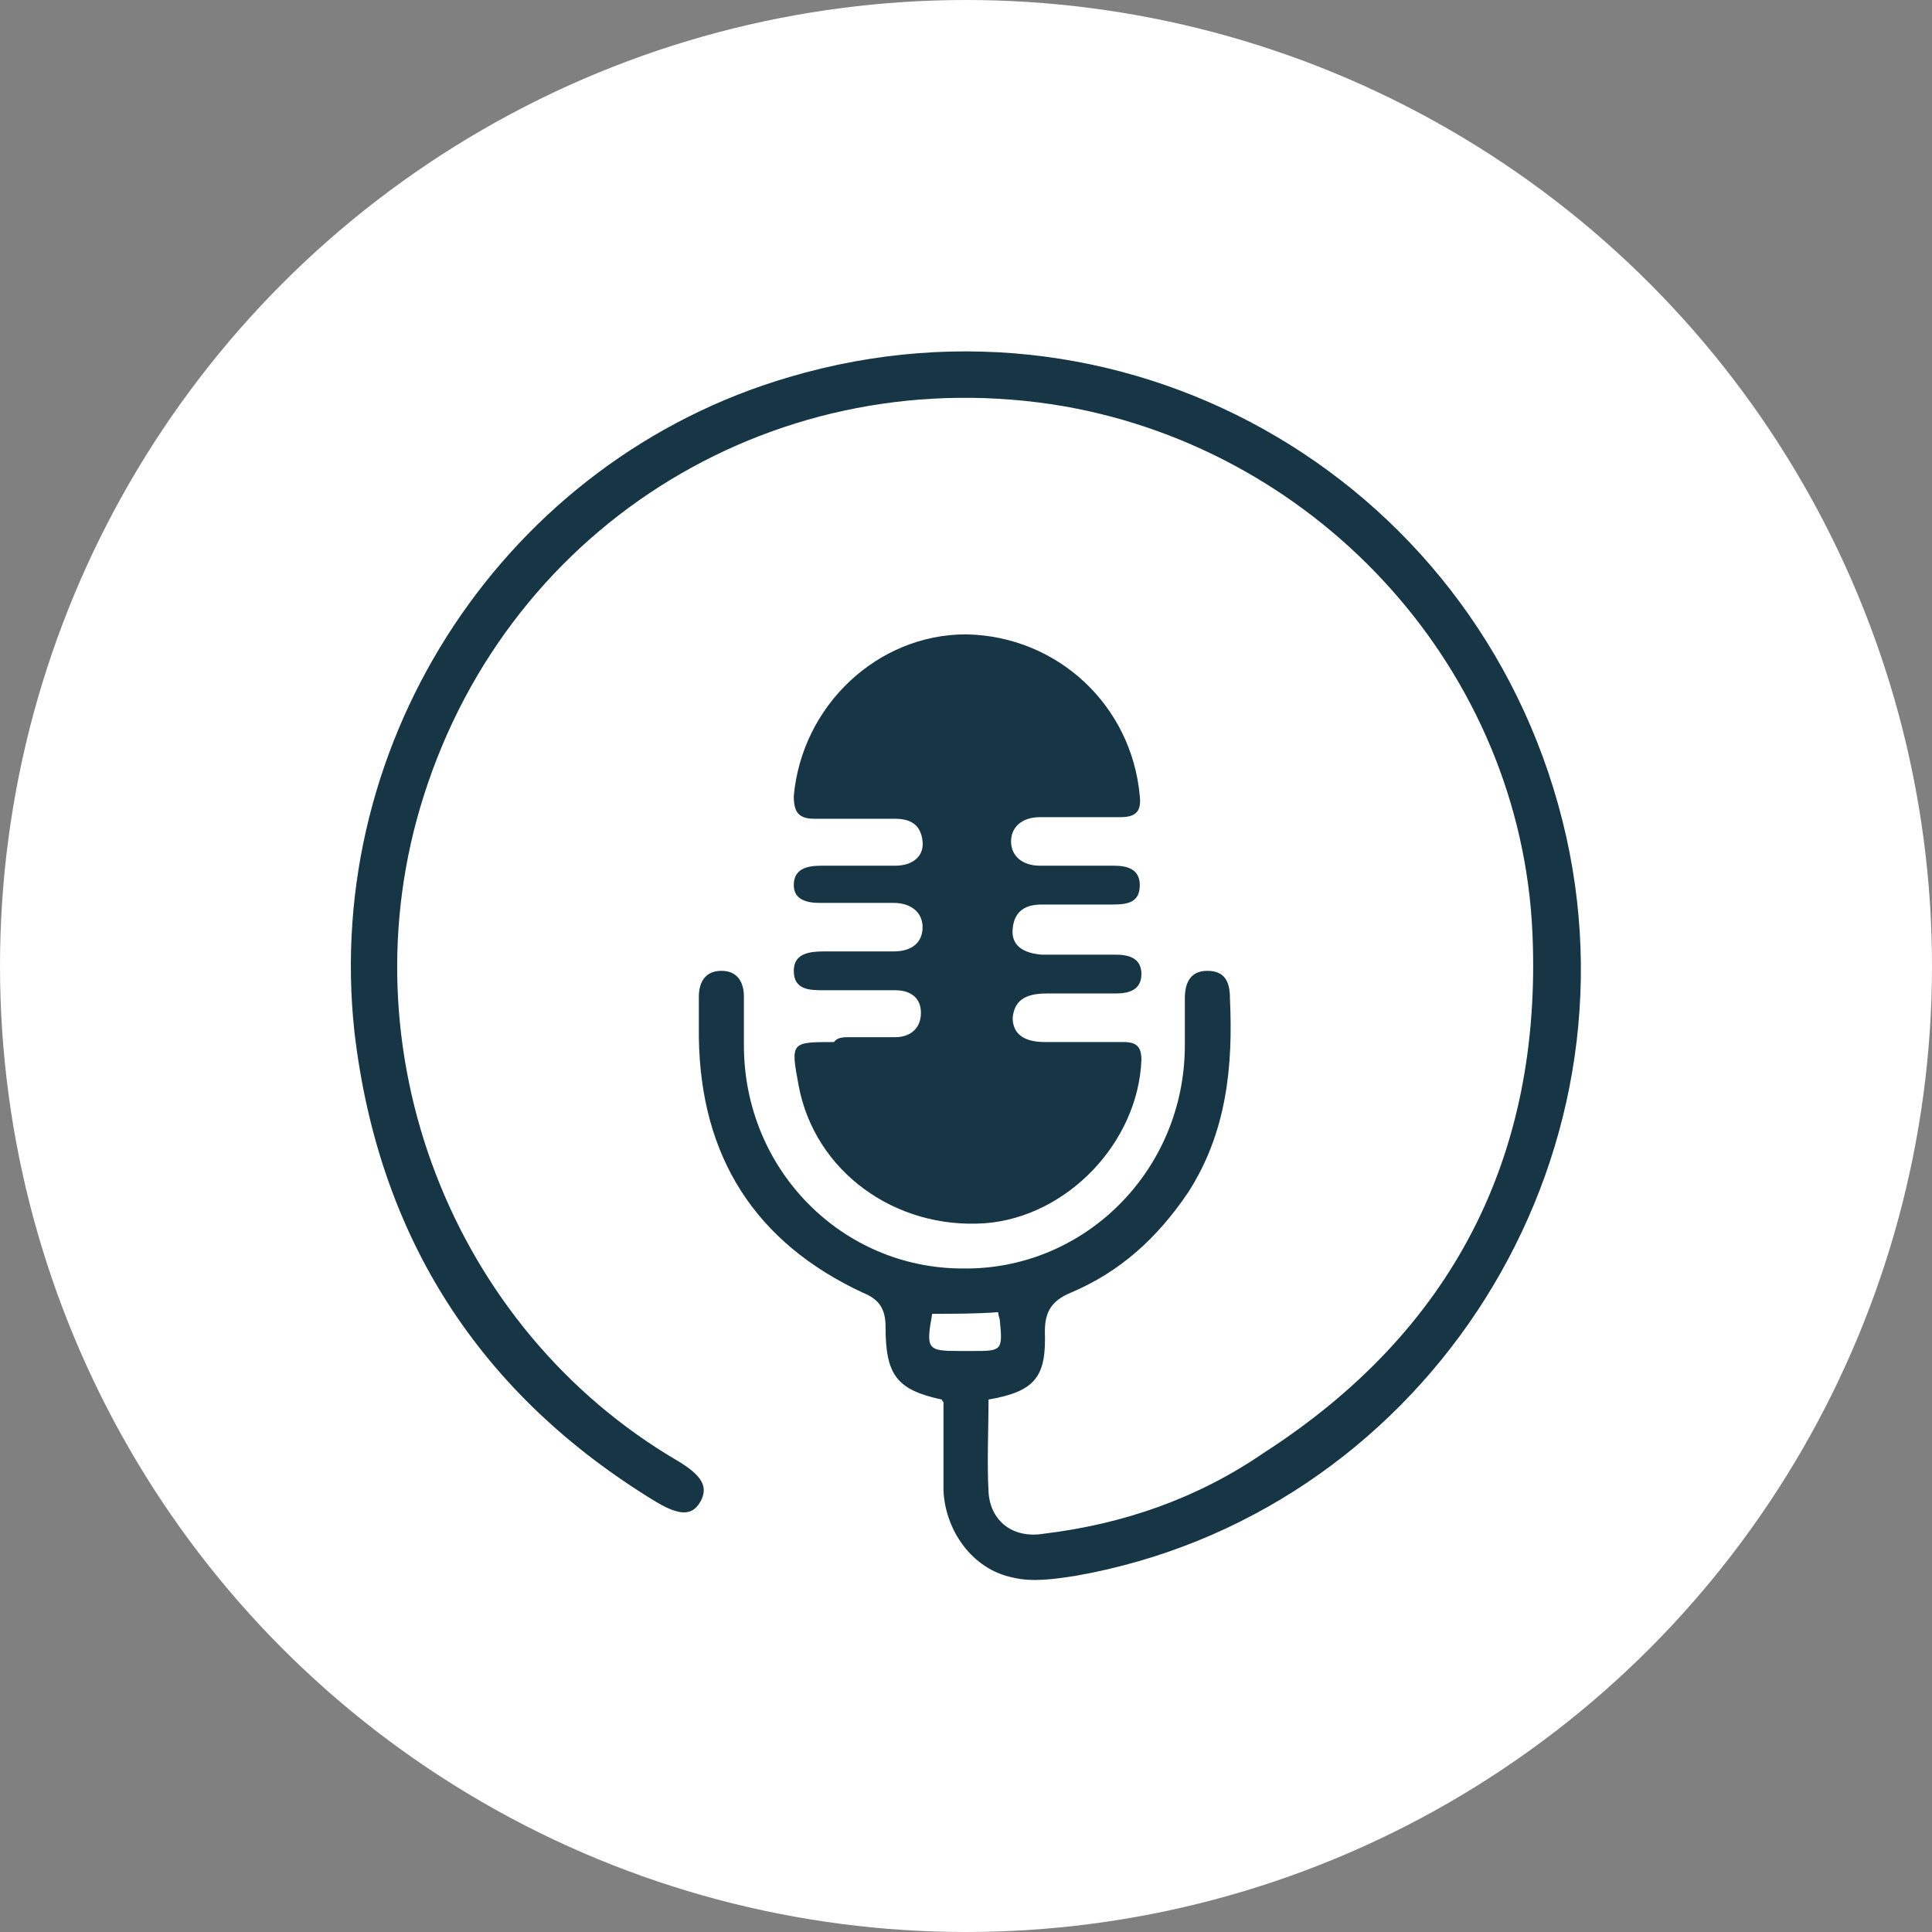 <svg width="44" height="44" viewBox="0 0 44 44" fill="none" xmlns="http://www.w3.org/2000/svg">
<rect x="0" y="0" width="44" height="44" fill="#808080" stroke="none"/>
<circle cx="22" cy="22" r="22" fill="white"/>
<g clip-path="url(#clip0_488_351)">
<path d="M22.513 31.874C22.513 32.574 22.476 33.274 22.513 33.974C22.55 34.637 23.063 35.042 23.759 34.931C25.592 34.711 27.277 34.121 28.78 33.089C33.068 30.326 35.12 26.347 34.901 21.263C34.644 15.295 30.099 10.284 24.236 9.253C17.785 8.147 11.628 11.868 9.649 18.131C7.817 23.879 10.272 30.253 15.44 33.274C15.989 33.605 16.136 33.863 15.953 34.195C15.77 34.526 15.476 34.526 14.927 34.195C10.932 31.763 8.623 28.189 8.073 23.511C7.34 16.805 11.555 10.468 17.969 8.589C25.811 6.268 33.874 11.058 35.67 19.053C37.393 26.789 32.262 34.526 24.492 35.889C24.016 35.963 23.503 36.037 23.063 35.926C22.147 35.742 21.524 34.858 21.487 33.937C21.487 33.274 21.487 32.611 21.487 31.947C21.487 31.91 21.45 31.91 21.45 31.874C20.424 31.653 20.168 31.321 20.168 30.216C20.168 29.811 20.021 29.589 19.654 29.442C17.199 28.3 15.953 26.347 15.916 23.621C15.916 23.326 15.916 22.995 15.916 22.7C15.916 22.368 16.063 22.11 16.429 22.11C16.796 22.11 16.942 22.368 16.942 22.7C16.942 23.068 16.942 23.437 16.942 23.805C16.942 26.642 19.178 28.889 21.927 28.889C24.712 28.926 26.984 26.642 26.984 23.805C26.984 23.437 26.984 23.105 26.984 22.737C26.984 22.405 27.094 22.11 27.497 22.11C27.901 22.11 28.011 22.368 28.011 22.737C28.084 24.284 27.937 25.795 27.058 27.158C26.361 28.189 25.518 28.963 24.382 29.442C23.942 29.626 23.796 29.884 23.796 30.326C23.832 31.358 23.576 31.689 22.513 31.874ZM21.23 29.921C21.084 30.732 21.12 30.768 21.853 30.768C21.963 30.768 22.073 30.768 22.147 30.768C22.806 30.768 22.843 30.768 22.77 30.068C22.77 30.032 22.733 29.958 22.733 29.884C22.22 29.921 21.744 29.921 21.23 29.921Z" fill="#163645"/>
<path d="M19.361 23.621C19.691 23.621 20.021 23.621 20.387 23.621C20.754 23.621 20.974 23.4 20.974 23.068C20.974 22.737 20.754 22.552 20.387 22.552C19.838 22.552 19.288 22.552 18.775 22.552C18.445 22.552 18.078 22.552 18.078 22.11C18.078 21.705 18.445 21.668 18.775 21.668C19.288 21.668 19.838 21.668 20.351 21.668C20.791 21.668 21.011 21.447 21.011 21.116C21.011 20.784 20.754 20.563 20.351 20.563C19.801 20.563 19.251 20.563 18.665 20.563C18.372 20.563 18.078 20.489 18.078 20.158C18.078 19.789 18.372 19.716 18.702 19.716C19.251 19.716 19.801 19.716 20.387 19.716C20.791 19.716 21.047 19.495 21.011 19.163C20.974 18.795 20.754 18.647 20.387 18.647C19.764 18.647 19.141 18.647 18.555 18.647C18.189 18.647 18.078 18.5 18.078 18.131C18.262 16.068 19.984 14.447 22 14.447C24.089 14.484 25.775 16.068 25.958 18.131C25.995 18.463 25.885 18.61 25.518 18.61C24.895 18.61 24.272 18.61 23.686 18.61C23.283 18.61 23.026 18.831 23.026 19.163C23.026 19.495 23.283 19.716 23.686 19.716C24.236 19.716 24.785 19.716 25.372 19.716C25.665 19.716 25.958 19.789 25.958 20.158C25.958 20.563 25.665 20.6 25.335 20.6C24.785 20.6 24.236 20.6 23.723 20.6C23.356 20.6 23.099 20.747 23.063 21.152C23.026 21.521 23.283 21.705 23.723 21.742C24.272 21.742 24.822 21.742 25.408 21.742C25.702 21.742 25.995 21.816 25.995 22.184C25.995 22.552 25.702 22.626 25.408 22.626C24.895 22.626 24.346 22.626 23.832 22.626C23.319 22.626 23.099 22.81 23.063 23.179C23.063 23.547 23.319 23.732 23.796 23.732C24.382 23.732 25.005 23.732 25.592 23.732C25.885 23.732 25.995 23.842 25.995 24.137C25.922 26.016 24.309 27.71 22.44 27.858C20.387 28.005 18.555 26.679 18.189 24.726C18.005 23.732 18.005 23.732 18.995 23.732C19.068 23.621 19.215 23.621 19.361 23.621Z" fill="#163645"/>
</g>
<defs>
<clipPath id="clip0_488_351">
<rect width="28" height="28" fill="white" transform="translate(8 8)"/>
</clipPath>
</defs>
</svg>
